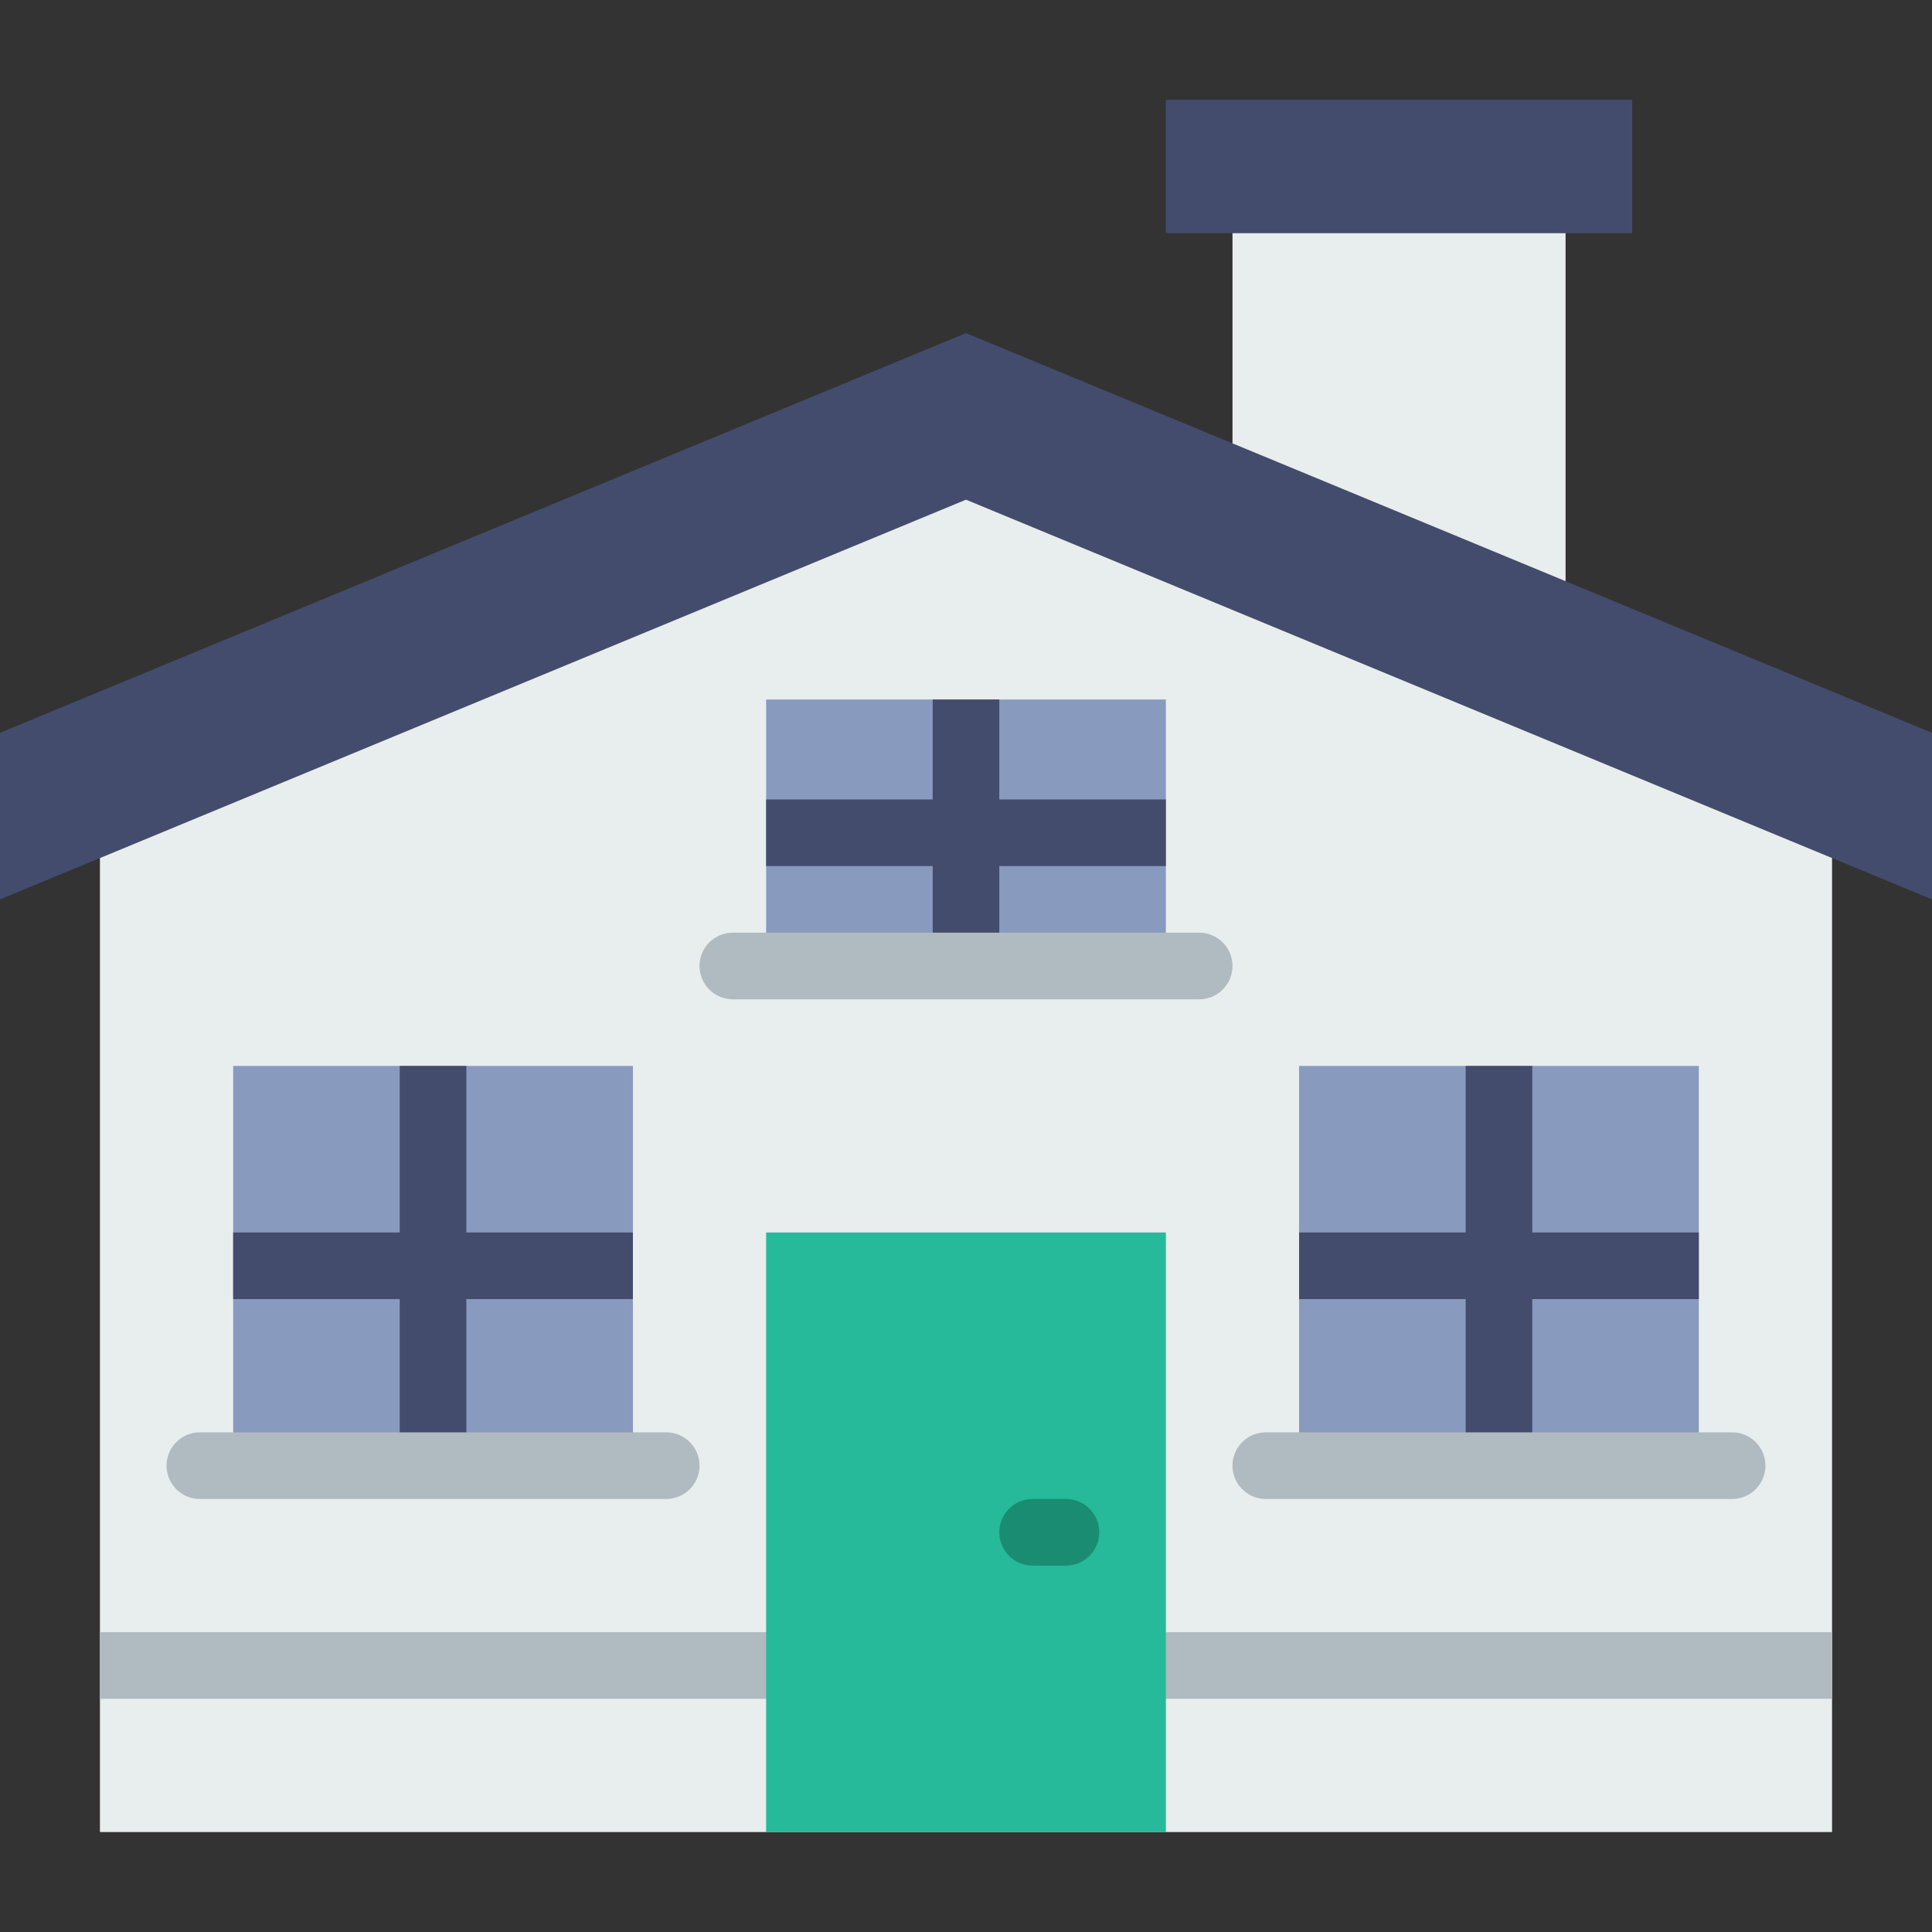 <?xml version="1.0" encoding="iso-8859-1"?>
<!-- Uploaded to: SVG Repo, www.svgrepo.com, Generator: SVG Repo Mixer Tools -->
<svg height="800px" width="800px" version="1.1" id="Layer_1" xmlns="http://www.w3.org/2000/svg" xmlns:xlink="http://www.w3.org/1999/xlink" 
	 viewBox="0 0 512 512" xml:space="preserve">
<rect x="0" y="0" width="512" height="512" fill="#333333" stroke="none"/>
<g>
	<g>
		<polygon style="fill:#434C6D;" points="256,88.276 0,194.207 0,238.345 256,132.414 512,238.345 512,194.207 		"/>
		<polygon style="fill:#434C6D;" points="308.966,61.793 432.552,61.793 432.552,26.483 308.966,26.483 		"/>
	</g>
	<g>
		<polygon style="fill:#E8EDEE;" points="414.897,154.026 414.897,61.796 326.621,61.796 326.621,117.498 		"/>
		<polygon style="fill:#E8EDEE;" points="256,132.414 26.483,227.39 26.483,485.517 485.517,485.517 485.517,227.39 		"/>
	</g>
	<g>
		<polygon style="fill:#899ABF;" points="203.034,256 308.966,256 308.966,185.379 203.034,185.379 		"/>
		<polygon style="fill:#899ABF;" points="61.793,388.414 167.724,388.414 167.724,282.483 61.793,282.483 		"/>
		<polygon style="fill:#899ABF;" points="344.276,388.414 450.207,388.414 450.207,282.483 344.276,282.483 		"/>
	</g>
	<g>
		<path style="fill:#B0BAC1;" d="M26.483,450.207h176.552c4.873,0,8.828-3.955,8.828-8.828s-3.955-8.828-8.828-8.828H26.483V450.207
			z"/>
		<path style="fill:#B0BAC1;" d="M485.517,432.552H308.966c-4.873,0-8.828,3.955-8.828,8.828s3.955,8.828,8.828,8.828h176.552
			V432.552z"/>
	</g>
	<polygon style="fill:#26B99A;" points="203.034,485.517 308.966,485.517 308.966,326.621 203.034,326.621 	"/>
	<path style="fill:#198C71;" d="M282.483,414.897h-8.828c-4.873,0-8.828-3.955-8.828-8.828s3.955-8.828,8.828-8.828h8.828
		c4.873,0,8.828,3.955,8.828,8.828S287.356,414.897,282.483,414.897"/>
	<g>
		<polygon style="fill:#434C6D;" points="105.931,388.414 123.586,388.414 123.586,282.483 105.931,282.483 		"/>
		<polygon style="fill:#434C6D;" points="61.793,344.276 167.724,344.276 167.724,326.621 61.793,326.621 		"/>
	</g>
	<path style="fill:#B0BAC1;" d="M176.552,397.241H52.966c-4.873,0-8.828-3.955-8.828-8.828s3.955-8.828,8.828-8.828h123.586
		c4.873,0,8.828,3.955,8.828,8.828S181.425,397.241,176.552,397.241"/>
	<g>
		<polygon style="fill:#434C6D;" points="388.414,388.414 406.069,388.414 406.069,282.483 388.414,282.483 		"/>
		<polygon style="fill:#434C6D;" points="344.276,344.276 450.207,344.276 450.207,326.621 344.276,326.621 		"/>
	</g>
	<path style="fill:#B0BAC1;" d="M459.034,397.241H335.448c-4.873,0-8.828-3.955-8.828-8.828s3.955-8.828,8.828-8.828h123.586
		c4.873,0,8.828,3.955,8.828,8.828S463.907,397.241,459.034,397.241"/>
	<g>
		<polygon style="fill:#434C6D;" points="203.034,229.517 308.966,229.517 308.966,211.862 203.034,211.862 		"/>
		<polygon style="fill:#434C6D;" points="247.172,256 264.828,256 264.828,185.379 247.172,185.379 		"/>
	</g>
	<path style="fill:#B0BAC1;" d="M317.793,264.828H194.207c-4.873,0-8.828-3.955-8.828-8.828s3.955-8.828,8.828-8.828h123.586
		c4.873,0,8.828,3.955,8.828,8.828S322.666,264.828,317.793,264.828"/>
</g>
</svg>
